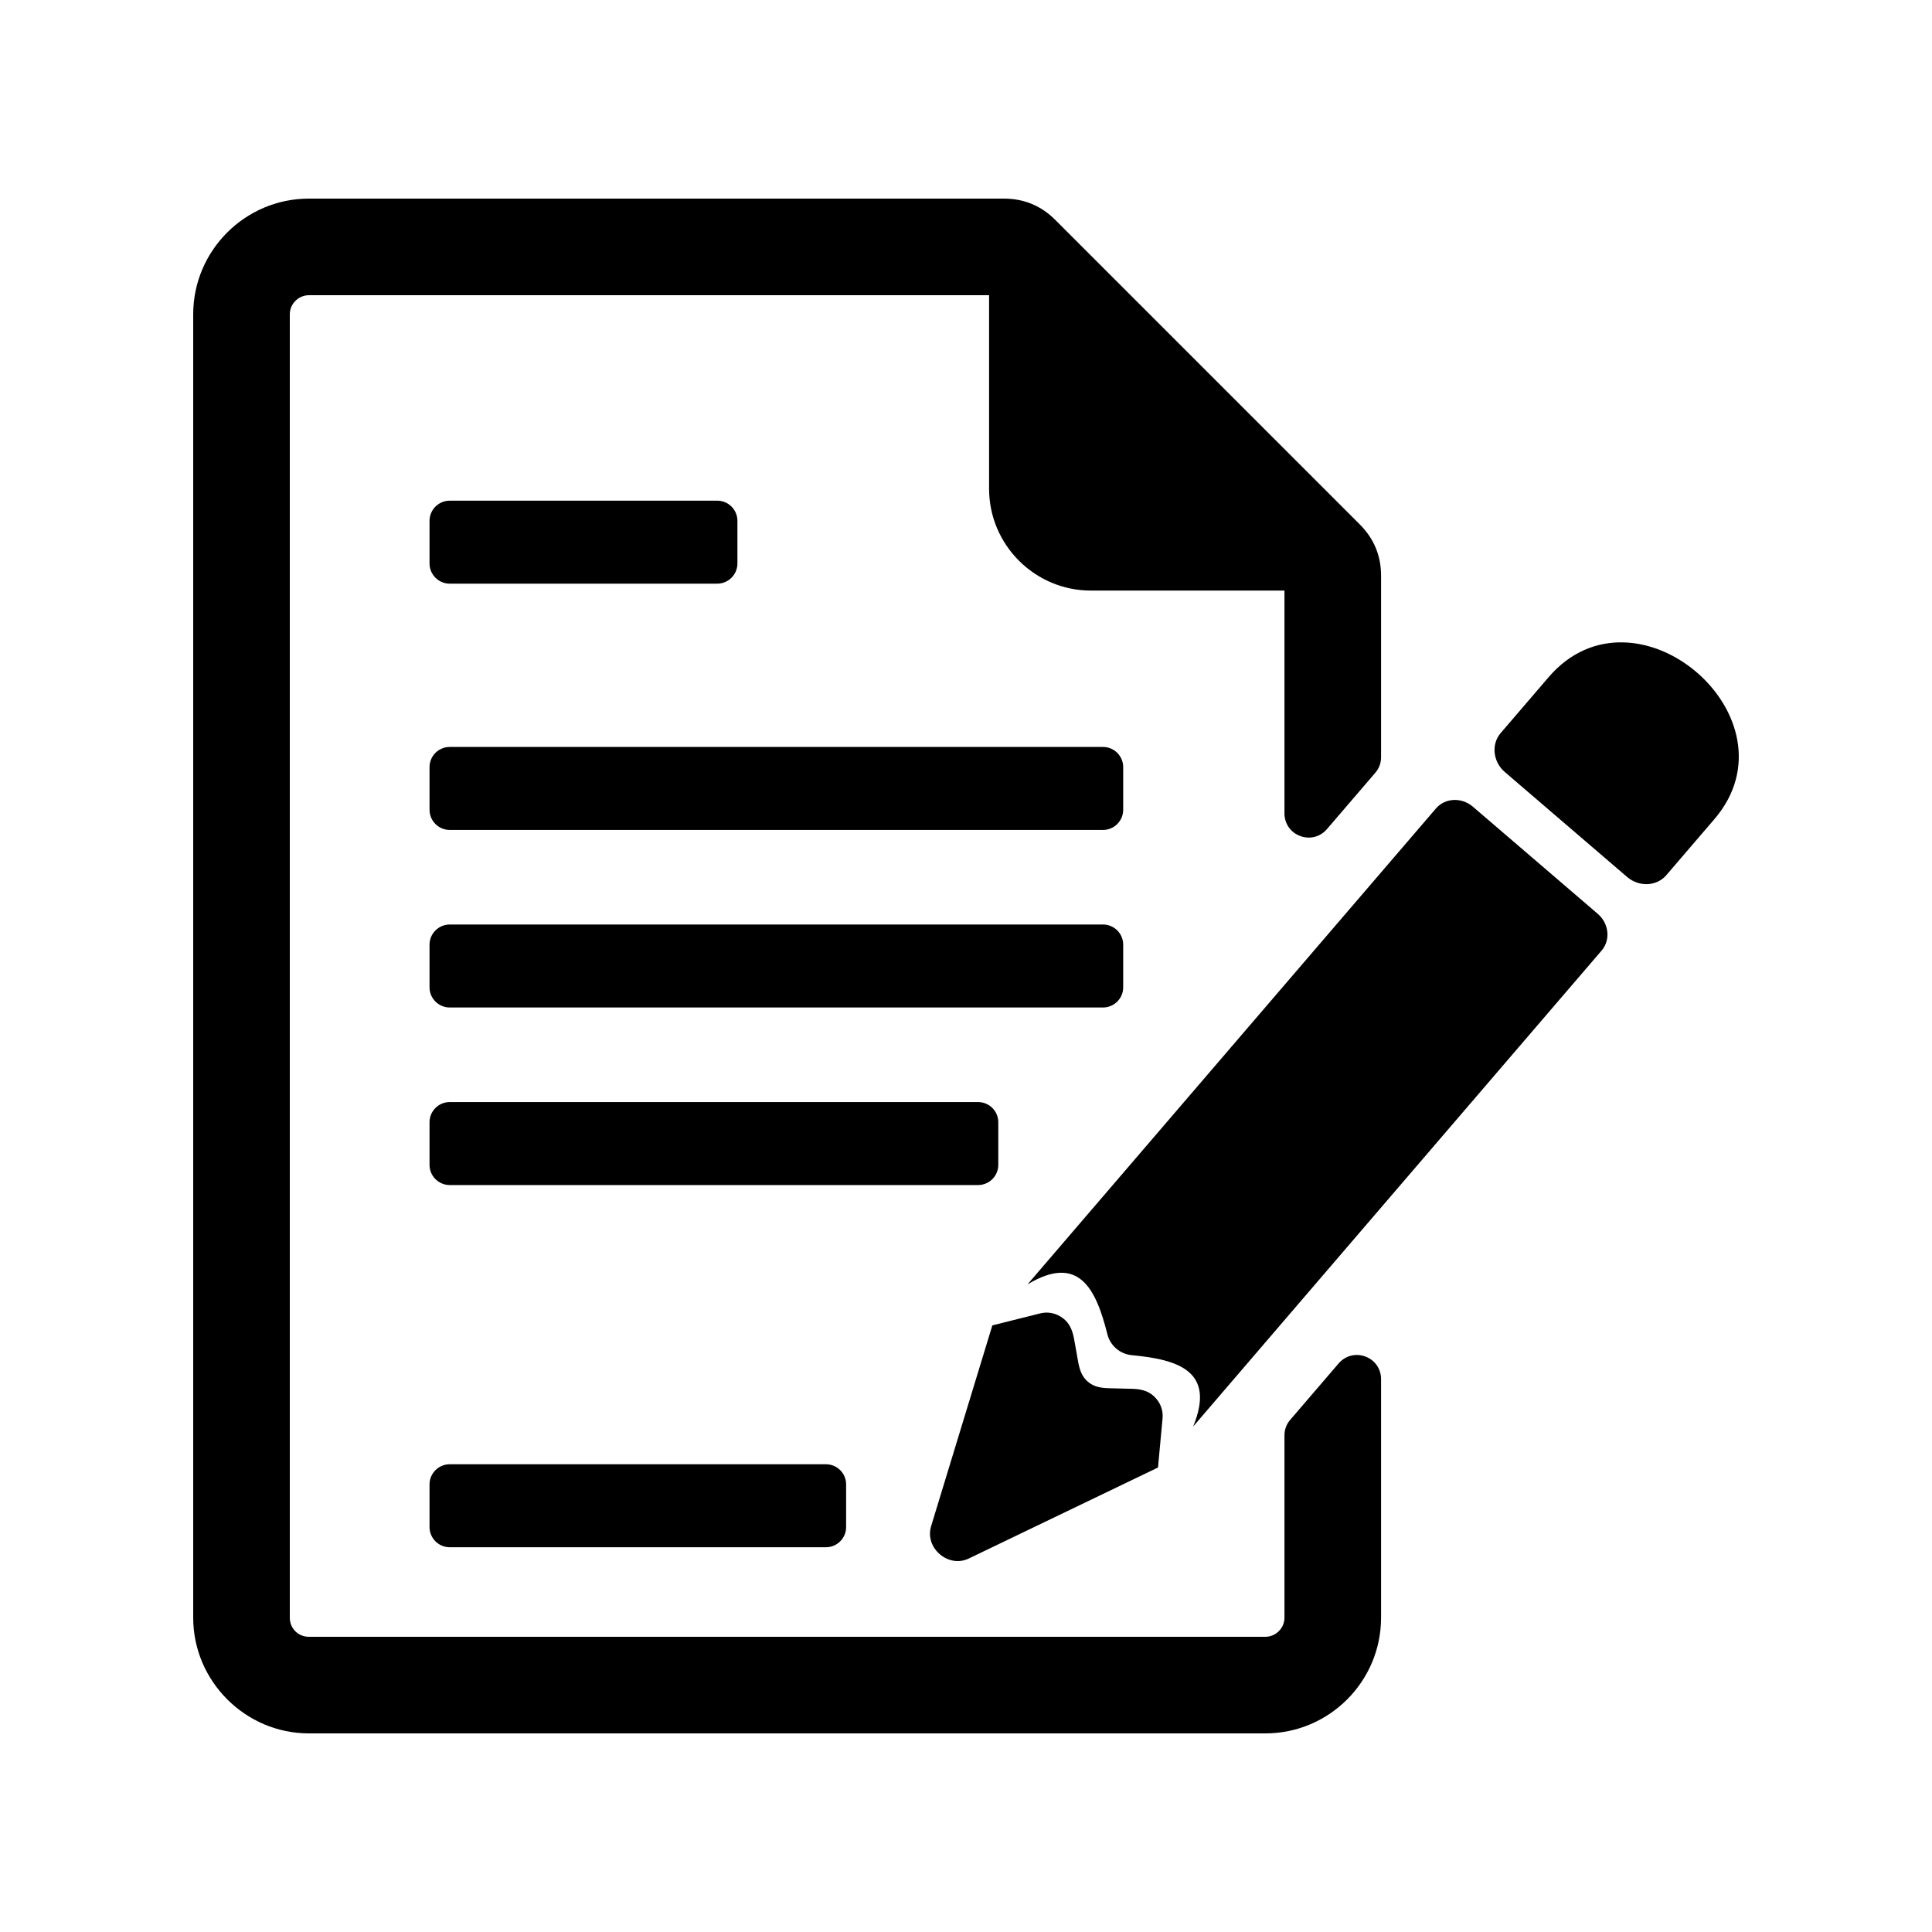<svg height='300px' width='300px'  fill="#000000" xmlns="http://www.w3.org/2000/svg" xmlns:xlink="http://www.w3.org/1999/xlink" xml:space="preserve" version="1.1" style="shape-rendering:geometricPrecision;text-rendering:geometricPrecision;image-rendering:optimizeQuality;" viewBox="0 0 80 80" x="0px" y="0px" fill-rule="evenodd" clip-rule="evenodd"><defs><style type="text/css">
  .fil0 {fill:#000000;fill-rule:nonzero}
  </style></defs><g><path class="fil0" d="M12.791 8.224l28.781 0c0.826,0 1.537,0.294 2.122,0.879l12.615 12.615c0.584,0.584 0.878,1.295 0.878,2.121l0 7.51c0,0.249 -0.079,0.463 -0.24,0.651l-2.001 2.332c-0.278,0.324 -0.706,0.434 -1.106,0.286 -0.4,-0.148 -0.653,-0.511 -0.653,-0.938l0 -9.225 -8.014 0c-2.323,0 -4.217,-1.894 -4.217,-4.216l0 -8.015 -28.165 0c-0.433,0 -0.791,0.358 -0.791,0.792l0 53.968c0,0.445 0.347,0.792 0.791,0.792l39.605 0c0.433,0 0.791,-0.358 0.791,-0.792l0 -7.545c0,-0.248 0.079,-0.462 0.241,-0.65l2.001 -2.332c0.277,-0.323 0.706,-0.434 1.106,-0.287 0.4,0.149 0.652,0.512 0.652,0.938l0 9.876c0,2.641 -2.15,4.792 -4.791,4.792l-39.605 0c-2.63,0 -4.791,-2.161 -4.791,-4.792l0 -53.968c0,-2.641 2.15,-4.792 4.791,-4.792zm5.83 22.706l27.053 0c0.46,0 0.835,0.375 0.835,0.834l0 1.767c0,0.46 -0.375,0.835 -0.835,0.835l-27.053 0c-0.46,0 -0.835,-0.375 -0.835,-0.835l0 -1.767c0,-0.459 0.375,-0.834 0.835,-0.834zm0 29.702l15.58 0c0.46,0 0.835,0.375 0.835,0.834l0 1.767c0,0.46 -0.375,0.835 -0.835,0.835l-15.58 0c-0.46,0 -0.835,-0.375 -0.835,-0.835l0 -1.767c0,-0.459 0.375,-0.834 0.835,-0.834zm0 -14.998l21.881 0c0.459,0 0.835,0.375 0.835,0.834l0 1.768c0,0.458 -0.376,0.834 -0.835,0.834l-21.881 0c-0.46,0 -0.835,-0.376 -0.835,-0.834l0 -1.768c0,-0.459 0.375,-0.834 0.835,-0.834zm0 -7.352l27.053 0c0.46,0 0.835,0.375 0.835,0.834l0 1.768c0,0.459 -0.375,0.834 -0.835,0.834l-27.053 0c-0.46,0 -0.835,-0.375 -0.835,-0.834l0 -1.768c0,-0.459 0.375,-0.834 0.835,-0.834zm0 -17.55l11.08 0c0.459,0 0.834,0.375 0.834,0.834l0 1.767c0,0.459 -0.375,0.835 -0.834,0.835l-11.08 0c-0.46,0 -0.835,-0.376 -0.835,-0.835l0 -1.767c0,-0.459 0.375,-0.834 0.835,-0.834zm42.366 12.67l2.587 2.219 2.587 2.22c0.464,0.398 0.535,1.082 0.158,1.52l-16.913 19.709c0.948,-2.306 -0.635,-2.777 -2.542,-2.955 -0.244,-0.024 -0.466,-0.121 -0.643,-0.274 -0.177,-0.151 -0.307,-0.355 -0.367,-0.593 -0.466,-1.858 -1.171,-3.351 -3.307,-2.064l16.914 -19.709c0.376,-0.438 1.062,-0.471 1.526,-0.073zm-19.896 21.479l1.981 -0.496c0.336,-0.084 0.671,-0.01 0.958,0.211 0.287,0.222 0.389,0.536 0.451,0.879l0.16 0.897c0.059,0.324 0.145,0.619 0.404,0.841 0.259,0.222 0.563,0.263 0.892,0.271l0.911 0.023c0.349,0.008 0.674,0.062 0.937,0.312 0.262,0.249 0.386,0.569 0.354,0.915l-0.189 2.033 -7.836 3.768c-0.392,0.189 -0.85,0.12 -1.2,-0.179 -0.348,-0.299 -0.486,-0.742 -0.359,-1.159l2.536 -8.316zm21.223 -22.911l5.06 4.342c0.495,0.425 1.225,0.393 1.623,-0.071l1.99 -2.319c1.794,-2.091 0.986,-4.604 -0.722,-6.076 -1.714,-1.479 -4.335,-1.908 -6.137,0.191l-1.989 2.318c-0.398,0.464 -0.32,1.191 0.175,1.615z"></path></g>
</svg>
